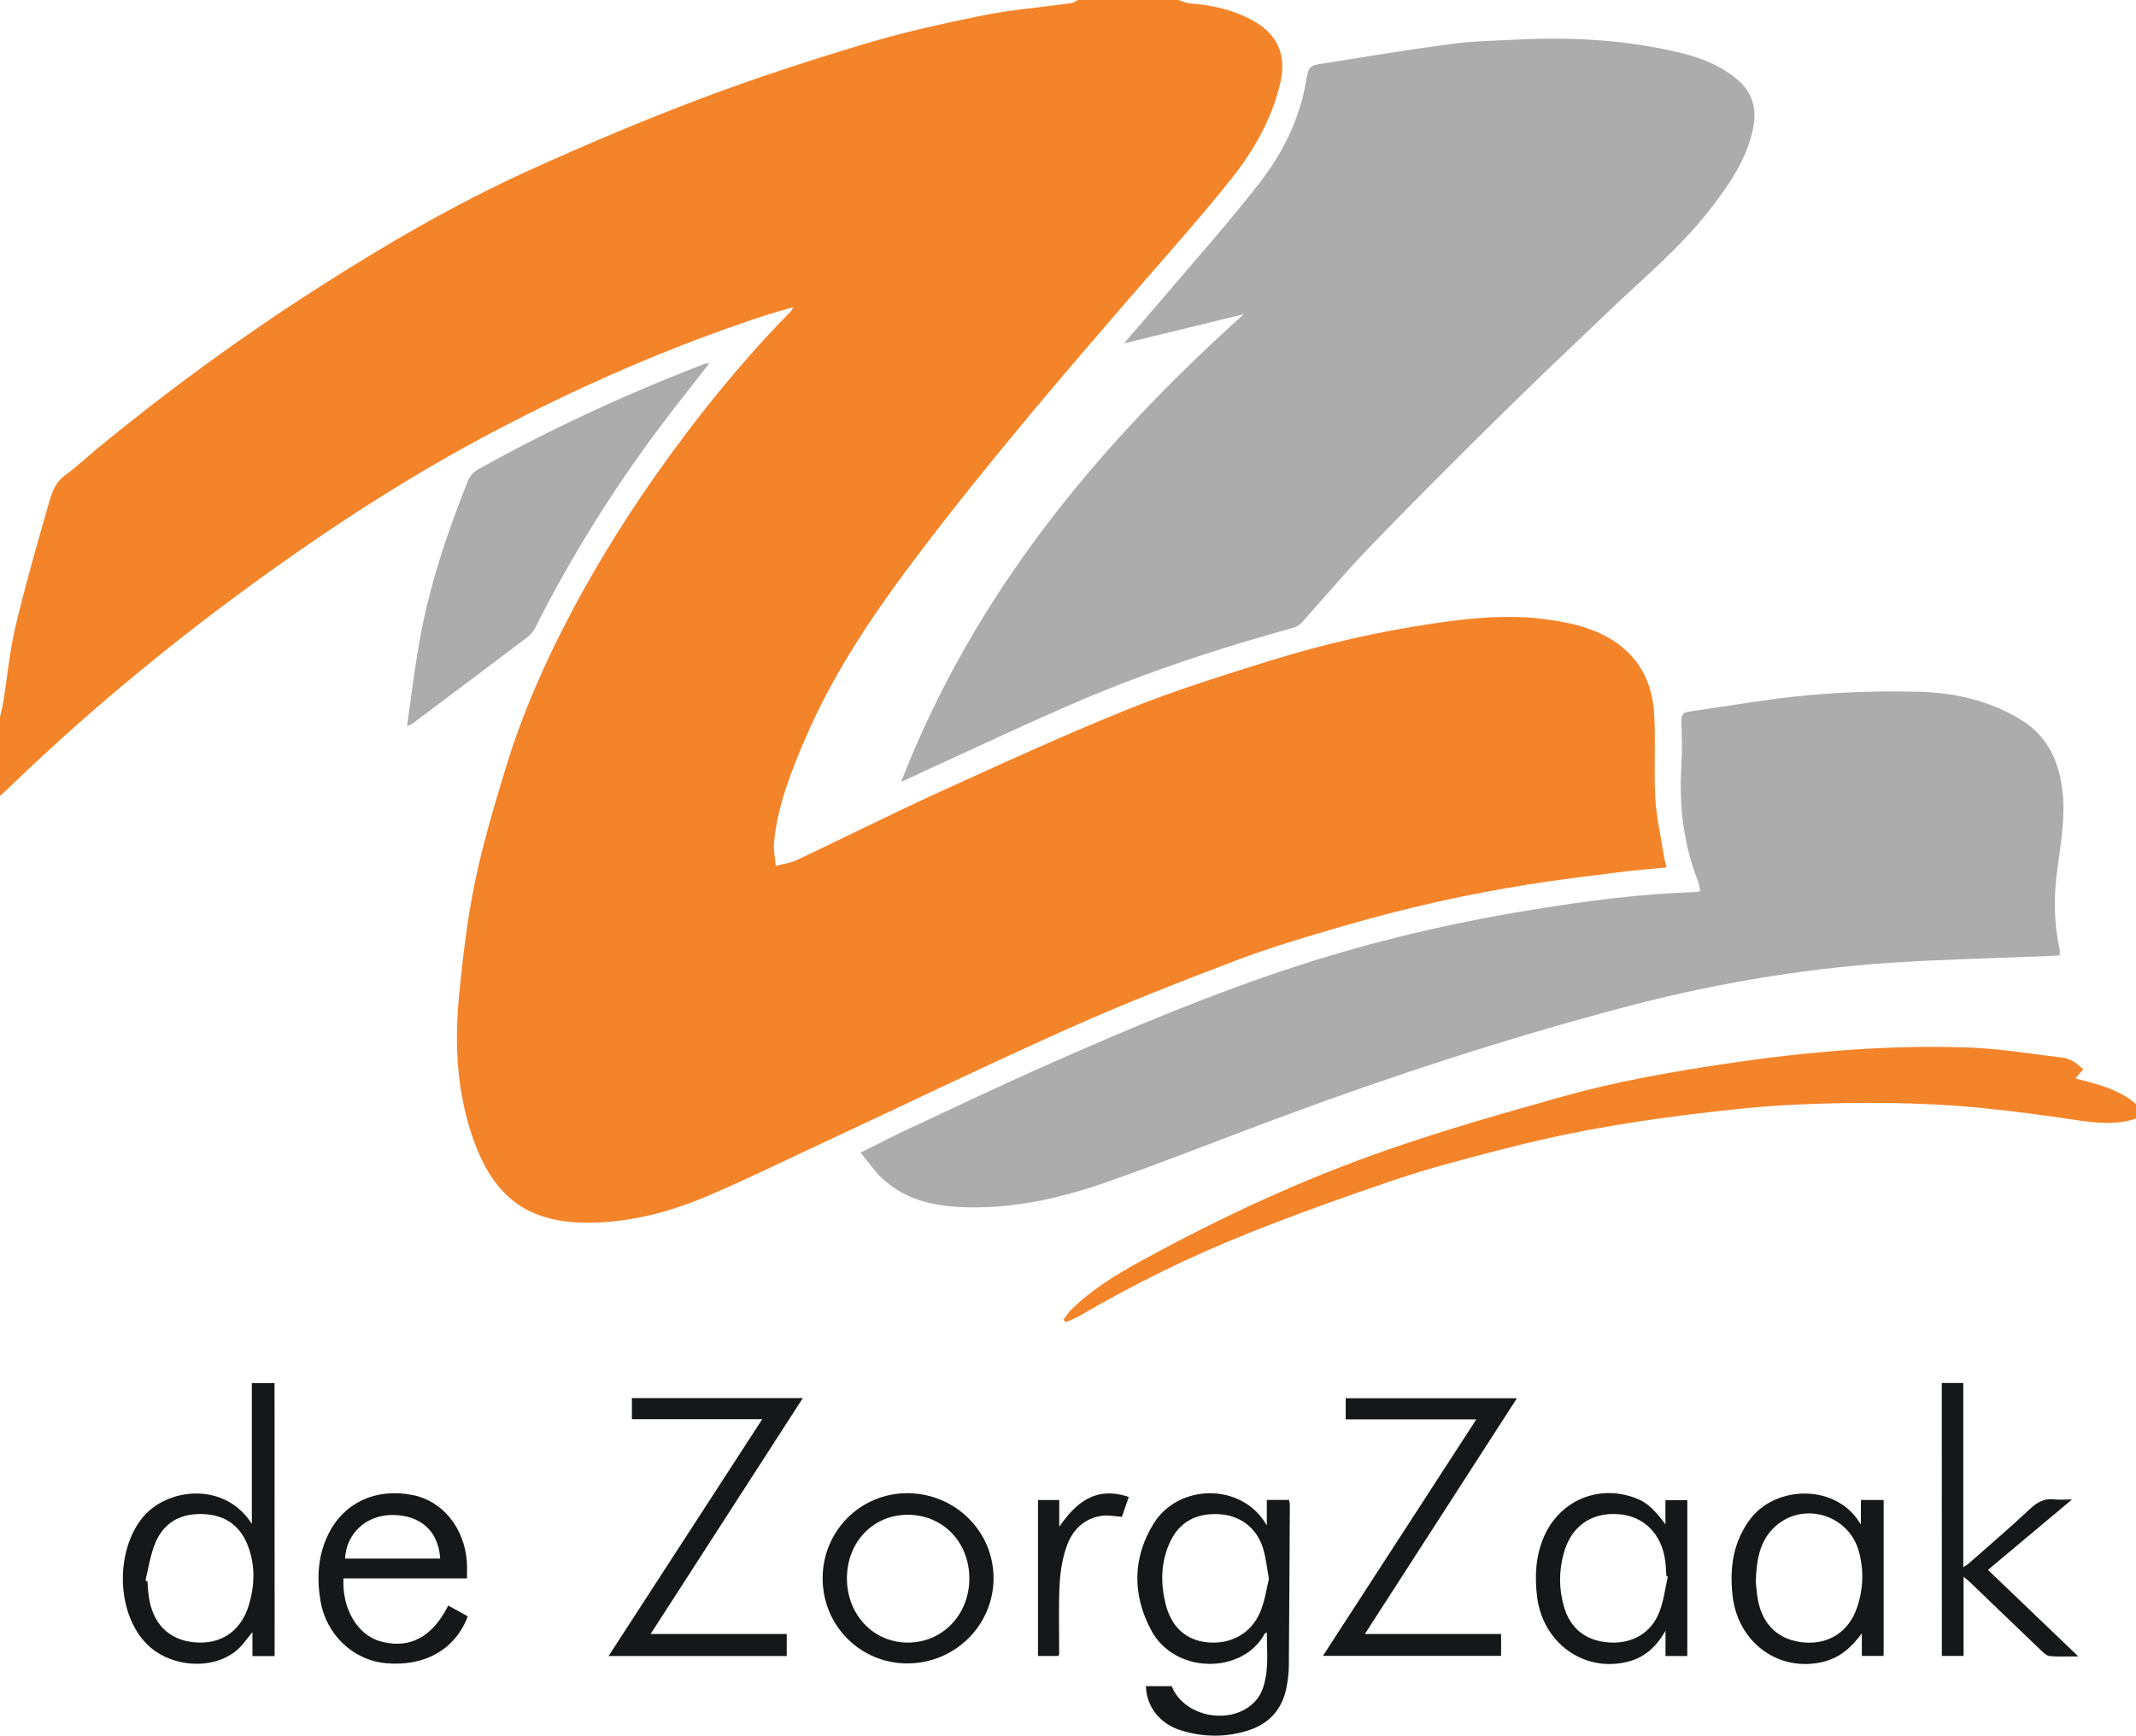 <?xml version="1.0" encoding="utf-8"?>
<!-- Generator: Adobe Illustrator 28.1.0, SVG Export Plug-In . SVG Version: 6.00 Build 0)  -->
<svg version="1.1" id="Layer_1" xmlns="http://www.w3.org/2000/svg" xmlns:xlink="http://www.w3.org/1999/xlink" x="0px" y="0px"
	 viewBox="0 0 283.2 230.14" style="enable-background:new 0 0 283.2 230.14;" xml:space="preserve">
<style type="text/css">
	.st0{fill:#F48429;}
	.st1{fill:#ACACAC;}
	.st2{fill:#161719;}
</style>
<g>
	<path class="st0" d="M156.24,0c0.5,0.16,1,0.41,1.52,0.45c2.98,0.22,5.83,0.86,8.45,2.33c3.3,1.86,4.41,4.7,3.5,8.39
		c-1.14,4.66-3.45,8.74-6.37,12.43c-3.7,4.66-7.66,9.11-11.56,13.6c-10.16,11.7-20.25,23.46-29.64,35.8
		c-5.9,7.76-11.43,15.77-15.31,24.78c-1.93,4.47-3.72,8.99-4.21,13.88c-0.1,1.03,0.15,2.1,0.24,3.15c0.93-0.25,1.93-0.36,2.79-0.77
		c6.36-3.01,12.65-6.17,19.05-9.09c8.21-3.74,16.42-7.51,24.79-10.88c6.26-2.52,12.73-4.55,19.18-6.55
		c7.05-2.18,14.25-3.81,21.55-4.88c4.87-0.71,9.78-1.18,14.69-0.53c3.81,0.51,7.55,1.37,10.55,4.03c2.46,2.18,3.61,5.1,3.83,8.24
		c0.27,3.77-0.04,7.59,0.17,11.37c0.15,2.61,0.74,5.19,1.15,7.78c0.07,0.47,0.21,0.92,0.34,1.48c-2.2,0.22-4.33,0.39-6.44,0.66
		c-4,0.5-8,0.98-11.98,1.62c-4.01,0.65-8.02,1.4-11.98,2.29c-4.2,0.95-8.37,2.02-12.5,3.22c-4.7,1.37-9.41,2.75-13.98,4.48
		c-7.43,2.82-14.85,5.72-22.11,8.96c-10.78,4.81-21.41,9.95-32.11,14.94c-5.33,2.48-10.6,5.08-16.01,7.39
		c-4.9,2.09-10.08,3.47-15.43,3.55c-7.65,0.11-12.59-2.67-15.53-10.7c-2.31-6.31-2.66-12.89-2.01-19.5c0.49-5,1.08-10.01,2.09-14.92
		c1.06-5.13,2.57-10.19,4.1-15.21c2.19-7.17,5.2-14.01,8.71-20.63c4.46-8.41,9.64-16.35,15.39-23.93
		c4.25-5.61,8.79-10.97,13.73-15.99c0.08-0.08,0.11-0.19,0.3-0.52c-1.46,0.43-2.73,0.77-3.99,1.18c-12.34,4.07-24.21,9.25-35.7,15.3
		c-10.38,5.47-20.24,11.77-29.78,18.61c-11.83,8.48-23.09,17.66-33.6,27.74c-0.71,0.69-1.44,1.36-2.16,2.04c0-3.44,0-6.88,0-10.32
		c0.17-0.79,0.38-1.57,0.5-2.37c0.53-3.27,0.82-6.59,1.58-9.8c1.25-5.26,2.74-10.47,4.23-15.68c0.46-1.6,0.82-3.29,2.37-4.41
		c1.54-1.11,2.92-2.44,4.39-3.65c9.27-7.62,18.95-14.68,29.07-21.16c9.05-5.8,18.33-11.2,28.11-15.64
		c7.42-3.36,14.94-6.55,22.56-9.43c7.14-2.7,14.41-5.07,21.73-7.27c5.18-1.56,10.49-2.74,15.79-3.81c3.86-0.78,7.81-1.08,11.72-1.63
		c0.34-0.05,0.65-0.3,0.98-0.45C147.44,0,151.84,0,156.24,0z"/>
	<path class="st0" d="M283.2,148.32c-2.78,0.94-5.56,0.55-8.37,0.13c-3.99-0.6-7.99-1.13-12-1.53c-8.25-0.81-16.53-0.83-24.81-0.45
		c-4.66,0.21-9.32,0.73-13.95,1.3c-4.51,0.55-9.02,1.23-13.48,2.06c-4.03,0.75-8.04,1.68-12.01,2.71c-4.62,1.2-9.26,2.41-13.78,3.94
		c-6.44,2.17-12.85,4.48-19.16,6.99c-7.8,3.1-15.32,6.81-22.57,11.04c-0.56,0.33-1.18,0.54-1.78,0.8c-0.1-0.11-0.19-0.22-0.29-0.33
		c0.33-0.43,0.61-0.91,1-1.29c2.77-2.74,6.07-4.74,9.46-6.59c10.55-5.78,21.44-10.82,32.8-14.75c7.47-2.59,15.1-4.75,22.72-6.9
		c7.14-2.02,14.45-3.3,21.79-4.4c10.73-1.6,21.51-2.54,32.36-2.15c4.05,0.15,8.09,0.84,12.13,1.31c0.54,0.06,1.11,0.24,1.59,0.5
		c0.5,0.27,0.9,0.71,1.35,1.07c-0.33,0.39-0.66,0.78-1.03,1.22c2.82,0.73,5.73,1.39,8.04,3.41
		C283.2,147.04,283.2,147.68,283.2,148.32z"/>
	<path class="st1" d="M119.47,103.69c9.61-24.77,25.91-44.49,45.44-62.03c-5.23,1.27-10.45,2.55-15.89,3.87
		c1.58-1.84,3.09-3.55,4.56-5.29c4.46-5.27,9.08-10.42,13.32-15.86c3.11-3.98,5.39-8.49,6.26-13.59c0.35-2.05,0.39-2.07,2.44-2.4
		c5.59-0.88,11.17-1.82,16.78-2.56c2.96-0.39,5.97-0.44,8.96-0.59c6.84-0.34,13.64,0.03,20.34,1.5c3.13,0.68,6.16,1.68,8.68,3.82
		c2.04,1.74,2.6,3.96,2.07,6.49c-0.87,4.19-3.28,7.59-5.84,10.88c-3.76,4.82-8.44,8.72-12.84,12.9
		c-5.07,4.82-10.14,9.64-15.12,14.55c-5.69,5.61-11.35,11.27-16.9,17.01c-3.13,3.24-6.03,6.71-9.05,10.06
		c-0.3,0.34-0.73,0.66-1.16,0.78c-9.63,2.64-19.12,5.74-28.31,9.66c-6.83,2.92-13.54,6.11-20.3,9.19
		C121.76,102.61,120.62,103.15,119.47,103.69z"/>
	<path class="st1" d="M114.1,152.84c2.26-1.13,4.19-2.15,6.17-3.07c6.3-2.94,12.57-5.93,18.92-8.74c10.81-4.78,21.71-9.35,32.96-13
		c10.03-3.25,20.26-5.65,30.67-7.35c7.28-1.19,14.59-2.17,21.98-2.4c0.15,0,0.31-0.05,0.62-0.11c-0.09-0.44-0.11-0.87-0.26-1.25
		c-1.98-5-2.57-10.18-2.23-15.51c0.12-1.91,0.06-3.84-0.01-5.76c-0.03-0.8,0.21-1.18,0.98-1.29c5.29-0.74,10.55-1.7,15.86-2.18
		c4.84-0.44,9.73-0.57,14.59-0.46c4.74,0.11,9.34,1.16,13.49,3.65c3.41,2.05,5.02,5.18,5.55,9.04c0.54,3.87-0.21,7.64-0.69,11.42
		c-0.41,3.24-0.36,6.44,0.29,9.64c0.05,0.23,0.1,0.47,0.12,0.71c0.01,0.12-0.02,0.24-0.05,0.5c-0.36,0.02-0.74,0.05-1.12,0.07
		c-7.18,0.3-14.36,0.44-21.53,0.93c-12.04,0.82-23.89,2.89-35.55,6c-15.24,4.06-30.22,8.94-45,14.42
		c-7.75,2.87-15.42,5.95-23.22,8.67c-6.23,2.18-12.67,3.6-19.35,3.28c-3.82-0.19-7.45-1.1-10.33-3.81
		C115.94,155.3,115.14,154.1,114.1,152.84z"/>
	<path class="st1" d="M93.93,48.32c-2.23,2.87-4.5,5.7-6.67,8.61c-6.15,8.25-11.58,16.96-16.21,26.15
		c-0.26,0.52-0.64,1.03-1.09,1.38c-5.13,3.88-10.28,7.74-15.42,11.59c-0.08,0.06-0.2,0.08-0.58,0.22c0.53-3.7,0.97-7.24,1.57-10.75
		c1.28-7.51,3.69-14.7,6.5-21.75c0.24-0.6,0.79-1.21,1.36-1.53c9.64-5.39,19.65-9.99,29.95-13.97c0.15-0.06,0.31-0.07,0.47-0.1
		C93.83,48.23,93.88,48.27,93.93,48.32z"/>
	<path class="st2" d="M151.93,223.58c1.21,0,2.32,0,3.42,0c1.71,4.32,8.5,5.35,11.36,1.65c0.73-0.94,1.06-2.32,1.2-3.54
		c0.2-1.69,0.05-3.42,0.05-5.21c-0.12,0.06-0.25,0.07-0.28,0.14c-2.89,5.39-11.91,5.42-15.04-0.44c-2.51-4.69-2.51-9.57,0.3-14.14
		c3.27-5.34,11.76-5.52,15.02,0.23c0-1.28,0-2.32,0-3.39c1.06,0,1.96,0,2.94,0c0.04,0.23,0.11,0.45,0.11,0.68
		c-0.04,7.12-0.07,14.23-0.13,21.34c-0.01,0.91-0.12,1.84-0.29,2.74c-0.54,2.93-2.25,4.9-5.08,5.8c-2.97,0.95-5.99,0.92-8.96-0.01
		C153.78,228.57,152,226.28,151.93,223.58z M168.24,209.36c-0.28-1.54-0.4-2.86-0.79-4.1c-0.85-2.72-3.08-4.35-5.86-4.49
		c-3.16-0.15-5.37,1.15-6.58,3.95c-1.1,2.55-1.13,5.19-0.5,7.85c0.75,3.14,2.71,4.93,5.61,5.2c3.1,0.29,5.82-1.21,7-4.11
		C167.7,212.25,167.91,210.69,168.24,209.36z"/>
	<path class="st2" d="M36.41,219.59c-1.01,0-1.92,0-2.94,0c0-1.03,0-2.01,0-3.18c-0.71,0.85-1.21,1.61-1.86,2.21
		c-3.2,2.98-9.26,2.54-12.38-0.87c-3.8-4.16-3.9-12.02-0.4-16.44c3.2-4.05,10.96-4.94,14.56,0.75c0-6.34,0-12.45,0-18.66
		c1.07,0,2.01,0,3.01,0C36.41,195.42,36.41,207.47,36.41,219.59z M19.28,209.58c0.09,0.03,0.18,0.05,0.27,0.08
		c0.05,0.64,0.07,1.28,0.16,1.91c0.48,3.67,2.63,5.87,6.04,6.19c3.52,0.33,6.18-1.43,7.24-4.92c0.79-2.62,0.87-5.29-0.12-7.88
		c-0.99-2.58-2.91-4.02-5.71-4.19c-2.96-0.18-5.31,0.93-6.51,3.68C19.94,206.05,19.71,207.86,19.28,209.58z"/>
	<path class="st2" d="M175.4,219.56c6.79-10.47,13.5-20.82,20.34-31.36c-5.9,0-11.58,0-17.32,0c0-0.98,0-1.85,0-2.8
		c7.51,0,15,0,22.7,0c-6.71,10.41-13.39,20.77-20.16,31.26c6.07,0,12.03,0,18.06,0c0,1.01,0,1.92,0,2.9
		C191.2,219.56,183.38,219.56,175.4,219.56z"/>
	<path class="st2" d="M101.06,188.18c-5.96,0-11.59,0-17.28,0c0-0.95,0-1.85,0-2.8c7.5,0,14.96,0,22.66,0
		c-6.73,10.44-13.41,20.8-20.18,31.28c6.1,0,12.03,0,18.05,0c0,1.01,0,1.94,0,2.92c-7.81,0-15.61,0-23.62,0
		C87.49,209.1,94.2,198.76,101.06,188.18z"/>
	<path class="st2" d="M220.81,202.12c0-1.24,0-2.19,0-3.21c0.98,0,1.89,0,2.9,0c0,6.85,0,13.73,0,20.67c-0.92,0-1.87,0-2.89,0
		c0-1.03,0-2.01,0-3.35c-1.25,2.19-2.8,3.53-4.94,4.09c-5.81,1.5-11.33-2.42-12.09-8.62c-0.33-2.73-0.19-5.42,0.93-7.98
		c2.02-4.59,6.84-6.78,11.59-5.27C218.1,199.02,219.07,199.78,220.81,202.12z M221.13,209.04c-0.06-0.02-0.12-0.04-0.19-0.05
		c-0.05-0.68-0.07-1.36-0.16-2.03c-0.47-3.59-2.86-5.96-6.22-6.19c-3.64-0.25-6.27,1.63-7.25,5.24c-0.63,2.32-0.63,4.66,0.03,6.97
		c0.85,2.99,2.95,4.63,6.1,4.81c3.03,0.17,5.54-1.3,6.6-4.14C220.59,212.19,220.78,210.58,221.13,209.04z"/>
	<path class="st2" d="M61.91,209.29c-5.5,0-10.94,0-16.37,0c-0.21,3.96,1.82,7.5,4.89,8.34c2.85,0.78,6.36,0.47,9-4.74
		c0.87,0.48,1.73,0.96,2.59,1.43c-1.67,4.4-5.72,6.69-10.87,6.21c-4.38-0.41-7.94-3.83-8.67-8.32c-0.5-3.07-0.32-6.07,1.1-8.88
		c2.1-4.16,6.37-6.07,11.21-5.08c3.92,0.8,6.8,4.38,7.11,8.87C61.95,207.79,61.91,208.47,61.91,209.29z M45.75,206.66
		c4.2,0,8.4,0,12.61,0c-0.21-3.65-2.62-5.79-6.37-5.78C48.54,200.9,45.91,203.32,45.75,206.66z"/>
	<path class="st2" d="M257.45,183.38c0.96,0,1.86,0,2.85,0c0,8.12,0,16.18,0,24.42c0.35-0.24,0.58-0.35,0.76-0.52
		c2.72-2.4,5.49-4.77,8.14-7.25c0.95-0.89,1.89-1.37,3.18-1.22c0.66,0.08,1.33,0.01,2.34,0.01c-3.86,3.23-7.45,6.24-11.15,9.34
		c3.96,3.8,7.87,7.54,11.98,11.47c-1.42,0-2.6,0.06-3.77-0.04c-0.4-0.03-0.82-0.43-1.15-0.74c-3.18-3.03-6.34-6.09-9.51-9.13
		c-0.19-0.18-0.41-0.34-0.78-0.65c0,3.62,0,7.03,0,10.5c-1.02,0-1.92,0-2.88,0C257.45,207.53,257.45,195.52,257.45,183.38z"/>
	<path class="st2" d="M246.73,198.89c1.14,0,2.04,0,3.01,0c0,6.91,0,13.76,0,20.68c-0.93,0-1.83,0-2.89,0c0-1,0-2,0-3
		c-1.36,1.86-2.91,3.24-5.12,3.78c-5.91,1.43-11.37-2.57-12.03-8.87c-0.38-3.59,0.07-6.97,2.31-10c3.41-4.6,11.55-4.8,14.71,0.67
		C246.73,200.94,246.73,199.99,246.73,198.89z M232.79,209.75c0.07,0.6,0.12,1.52,0.29,2.42c0.63,3.37,2.86,5.37,6.19,5.62
		c3.28,0.24,5.89-1.48,6.96-4.68c0.82-2.44,0.91-4.94,0.22-7.42c-1.34-4.84-7.32-6.65-11.04-3.33
		C233.32,204.23,232.88,206.78,232.79,209.75z"/>
	<path class="st2" d="M120.28,220.56c-6.23,0-11.23-5.04-11.21-11.31c0.01-6.27,5.04-11.29,11.27-11.26
		c6.32,0.03,11.41,5.08,11.39,11.31C131.7,215.54,126.59,220.56,120.28,220.56z M112.29,209.27c-0.01,4.79,3.46,8.49,8.01,8.53
		c4.61,0.04,8.2-3.66,8.22-8.46c0.02-4.83-3.49-8.48-8.15-8.49C115.77,200.84,112.3,204.46,112.29,209.27z"/>
	<path class="st2" d="M149.66,198.49c-0.34,0.98-0.62,1.81-0.91,2.63c-0.9-0.06-1.79-0.25-2.63-0.14c-2.32,0.31-3.86,1.82-4.63,3.87
		c-0.61,1.64-0.91,3.46-1,5.22c-0.16,3.07-0.05,6.15-0.06,9.22c0,0.07-0.05,0.14-0.09,0.28c-0.88,0-1.77,0-2.72,0
		c0-6.9,0-13.75,0-20.67c0.92,0,1.81,0,2.82,0c0,1.2,0,2.37,0,3.54C142.69,199.19,145.3,197.02,149.66,198.49z"/>
	<path class="st1" d="M93.78,48.18c0.08-0.01,0.17-0.02,0.25-0.03c-0.04,0.06-0.07,0.12-0.11,0.18
		C93.88,48.27,93.83,48.23,93.78,48.18z"/>
</g>
</svg>
